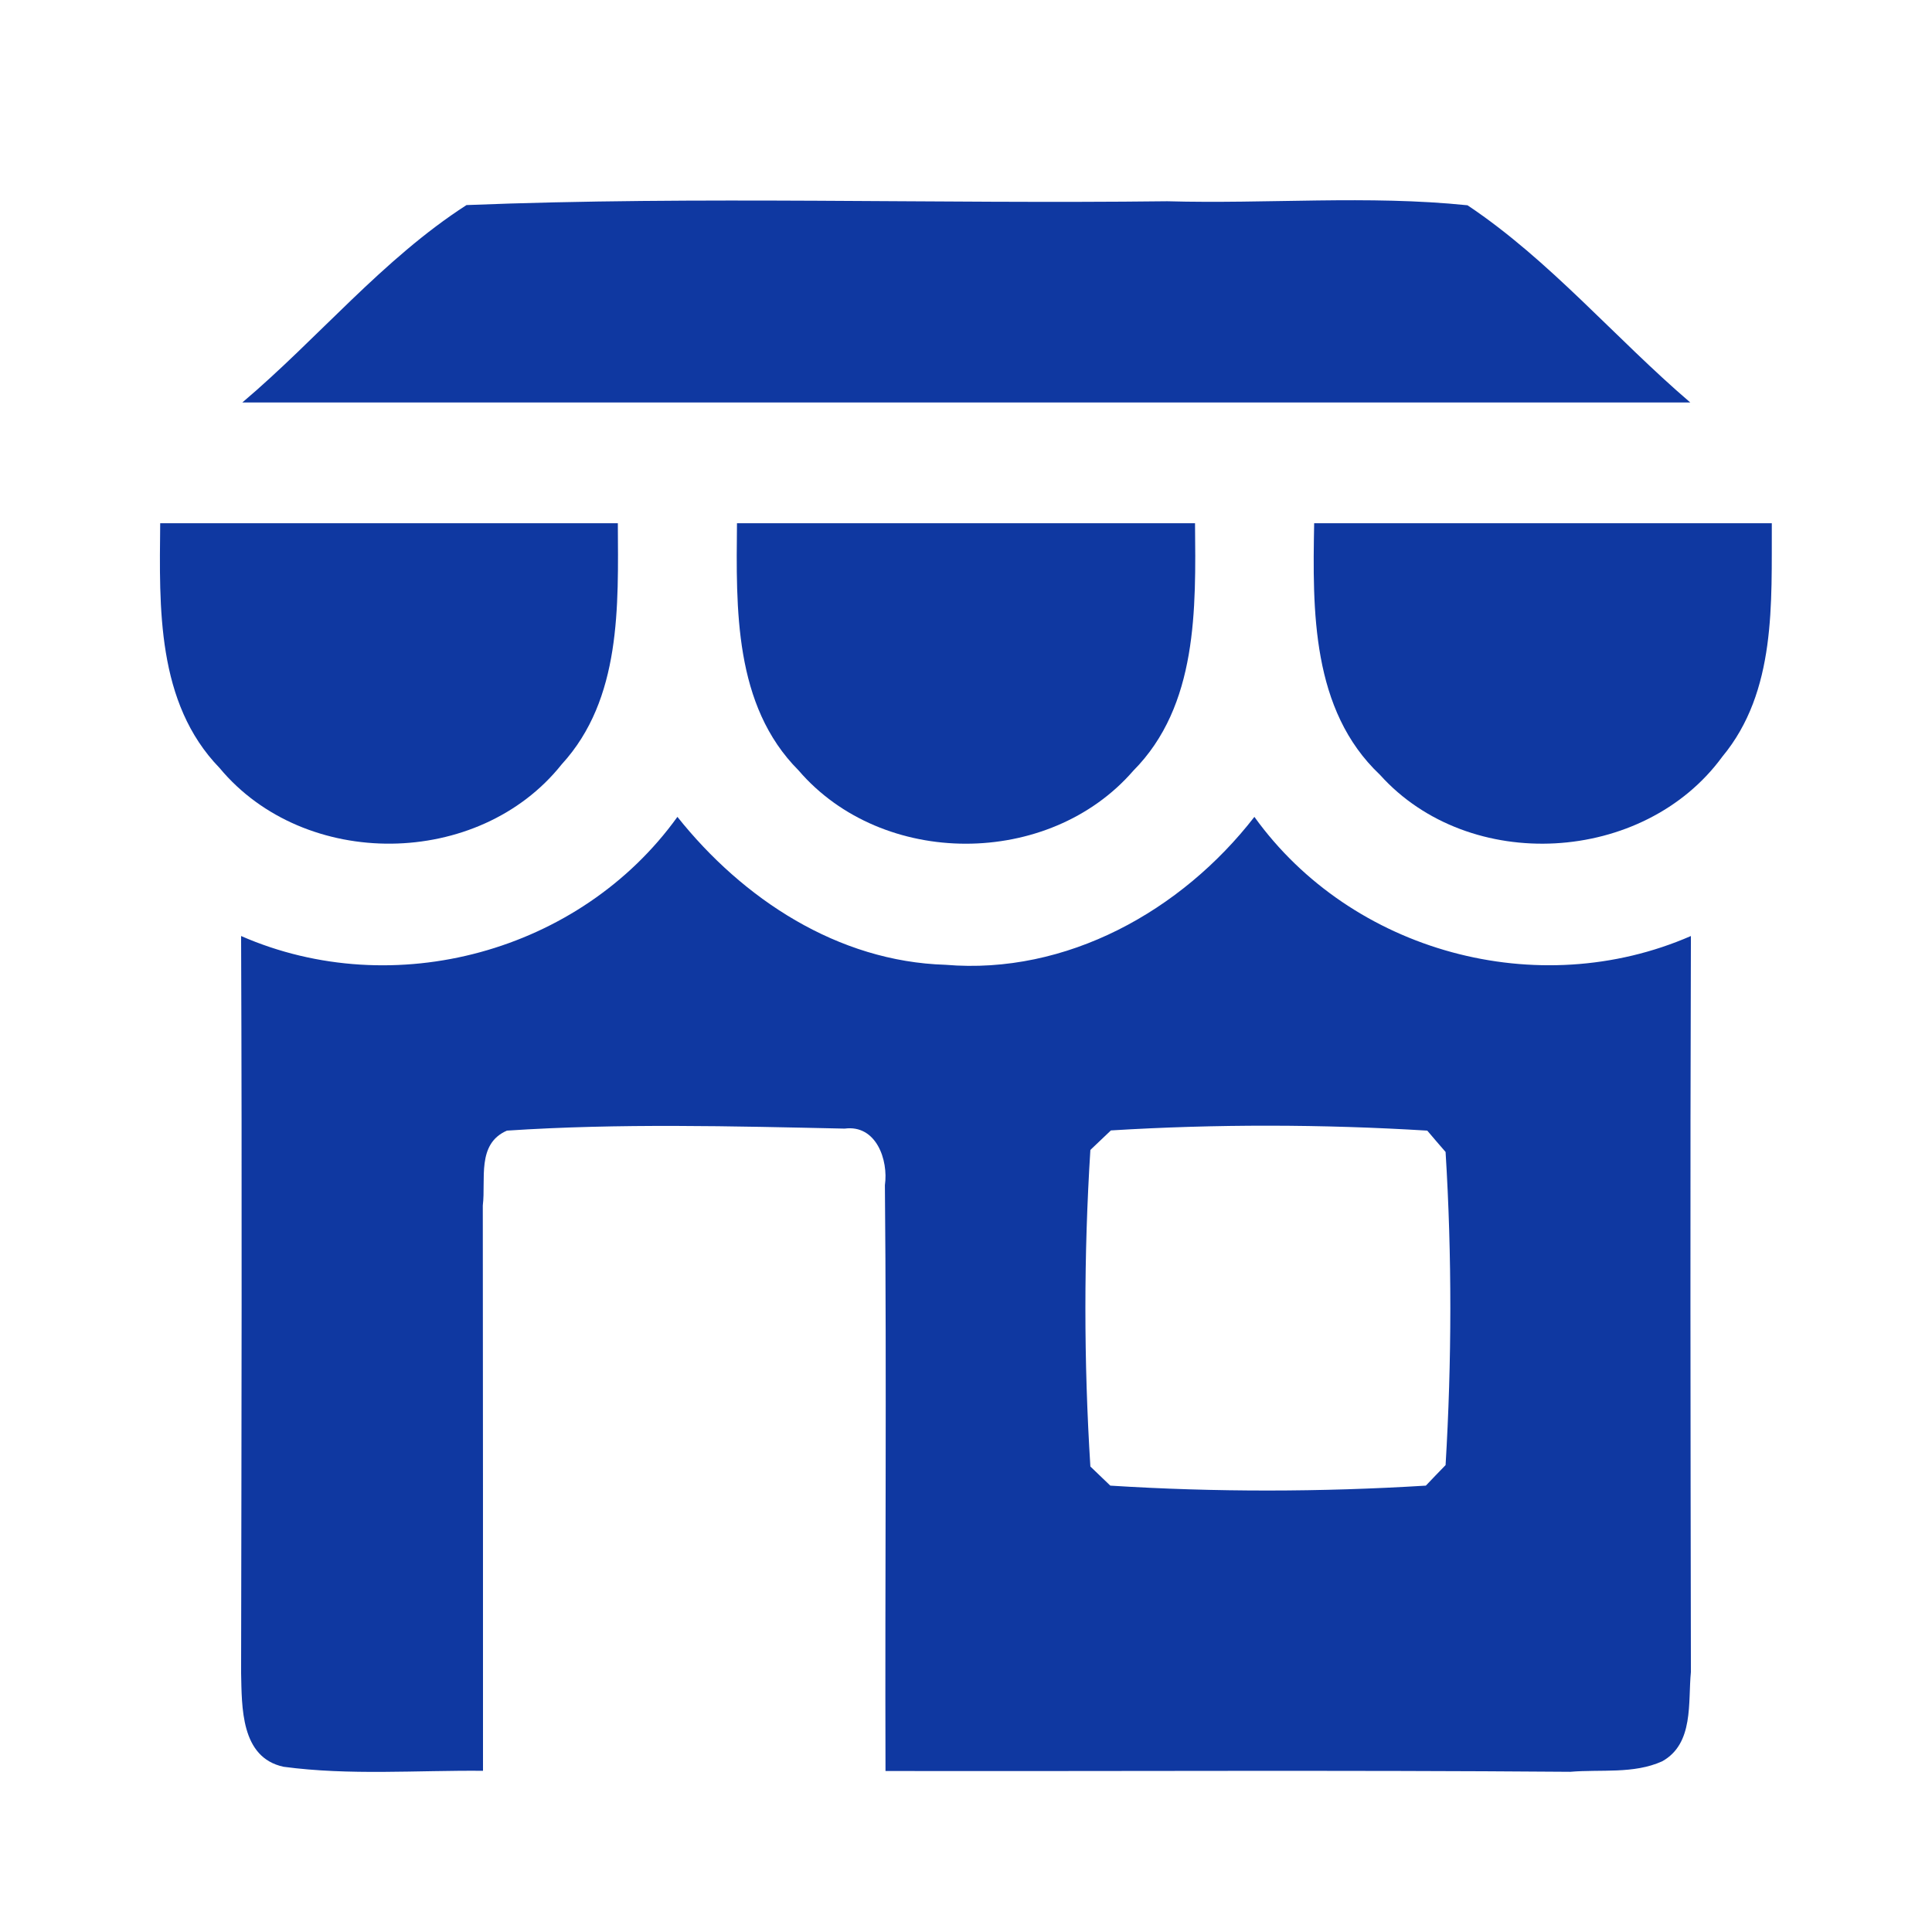 <?xml version="1.0" encoding="UTF-8"?> <svg xmlns="http://www.w3.org/2000/svg" width="96pt" height="96pt" viewBox="0 0 96 96" version="1.1"><g id="#0f38a1ff"><path fill="#0f38a1" opacity="1.00" d=" M 23.18 10.19 C 34.76 9.73 46.39 10.14 58.00 10.00 C 62.97 10.14 67.96 9.69 72.92 10.20 C 77.02 12.94 80.25 16.80 83.99 20.00 C 60.01 20.00 36.03 20.00 12.04 20.00 C 15.81 16.81 19.02 12.87 23.18 10.19 Z"></path><path fill="#0f38a1" opacity="1.00" d=" M 7.96 26.00 C 15.54 26.00 23.12 26.00 30.70 26.00 C 30.72 30.11 30.89 34.73 27.91 37.98 C 23.79 43.16 15.14 43.25 10.91 38.16 C 7.77 34.92 7.92 30.18 7.96 26.00 Z"></path><path fill="#0f38a1" opacity="1.00" d=" M 36.62 26.00 C 44.21 26.00 51.79 26.00 59.38 26.00 C 59.42 30.24 59.53 35.06 56.31 38.30 C 52.12 43.13 43.85 43.14 39.68 38.28 C 36.46 35.05 36.58 30.23 36.62 26.00 Z"></path><path fill="#0f38a1" opacity="1.00" d=" M 65.30 26.00 C 72.88 26.00 80.46 26.00 88.04 26.00 C 88.02 29.95 88.28 34.35 85.58 37.60 C 81.68 42.94 73.01 43.44 68.57 38.50 C 65.16 35.28 65.22 30.33 65.30 26.00 Z"></path><path fill="#0f38a1" opacity="1.00" d=" M 33.66 40.59 C 36.91 44.67 41.63 47.78 46.98 47.94 C 53.00 48.45 58.71 45.26 62.33 40.59 C 67.17 47.32 76.43 49.82 84.02 46.51 C 83.98 58.70 84.00 70.89 84.02 83.08 C 83.87 84.59 84.18 86.64 82.59 87.52 C 81.17 88.16 79.54 87.91 78.03 88.04 C 66.68 87.95 55.34 88.02 44.00 88.00 C 43.97 78.30 44.06 68.59 43.97 58.89 C 44.15 57.64 43.54 55.87 41.97 56.08 C 36.38 55.96 30.77 55.81 25.19 56.18 C 23.67 56.84 24.15 58.60 23.99 59.90 C 24.00 69.26 24.00 78.63 24.00 87.99 C 20.70 87.96 17.38 88.23 14.09 87.79 C 11.95 87.33 12.02 84.82 11.98 83.11 C 12.00 70.91 12.03 58.71 11.98 46.51 C 19.57 49.83 28.83 47.31 33.66 40.59 M 55.20 56.17 C 54.94 56.42 54.43 56.90 54.18 57.14 C 53.85 62.36 53.85 67.64 54.18 72.87 C 54.43 73.11 54.92 73.58 55.17 73.82 C 60.38 74.15 65.64 74.14 70.85 73.82 C 71.09 73.57 71.58 73.05 71.83 72.80 C 72.14 67.63 72.15 62.41 71.83 57.24 C 71.60 56.98 71.15 56.45 70.92 56.18 C 65.69 55.86 60.42 55.85 55.20 56.17 Z"></path></g></svg> 